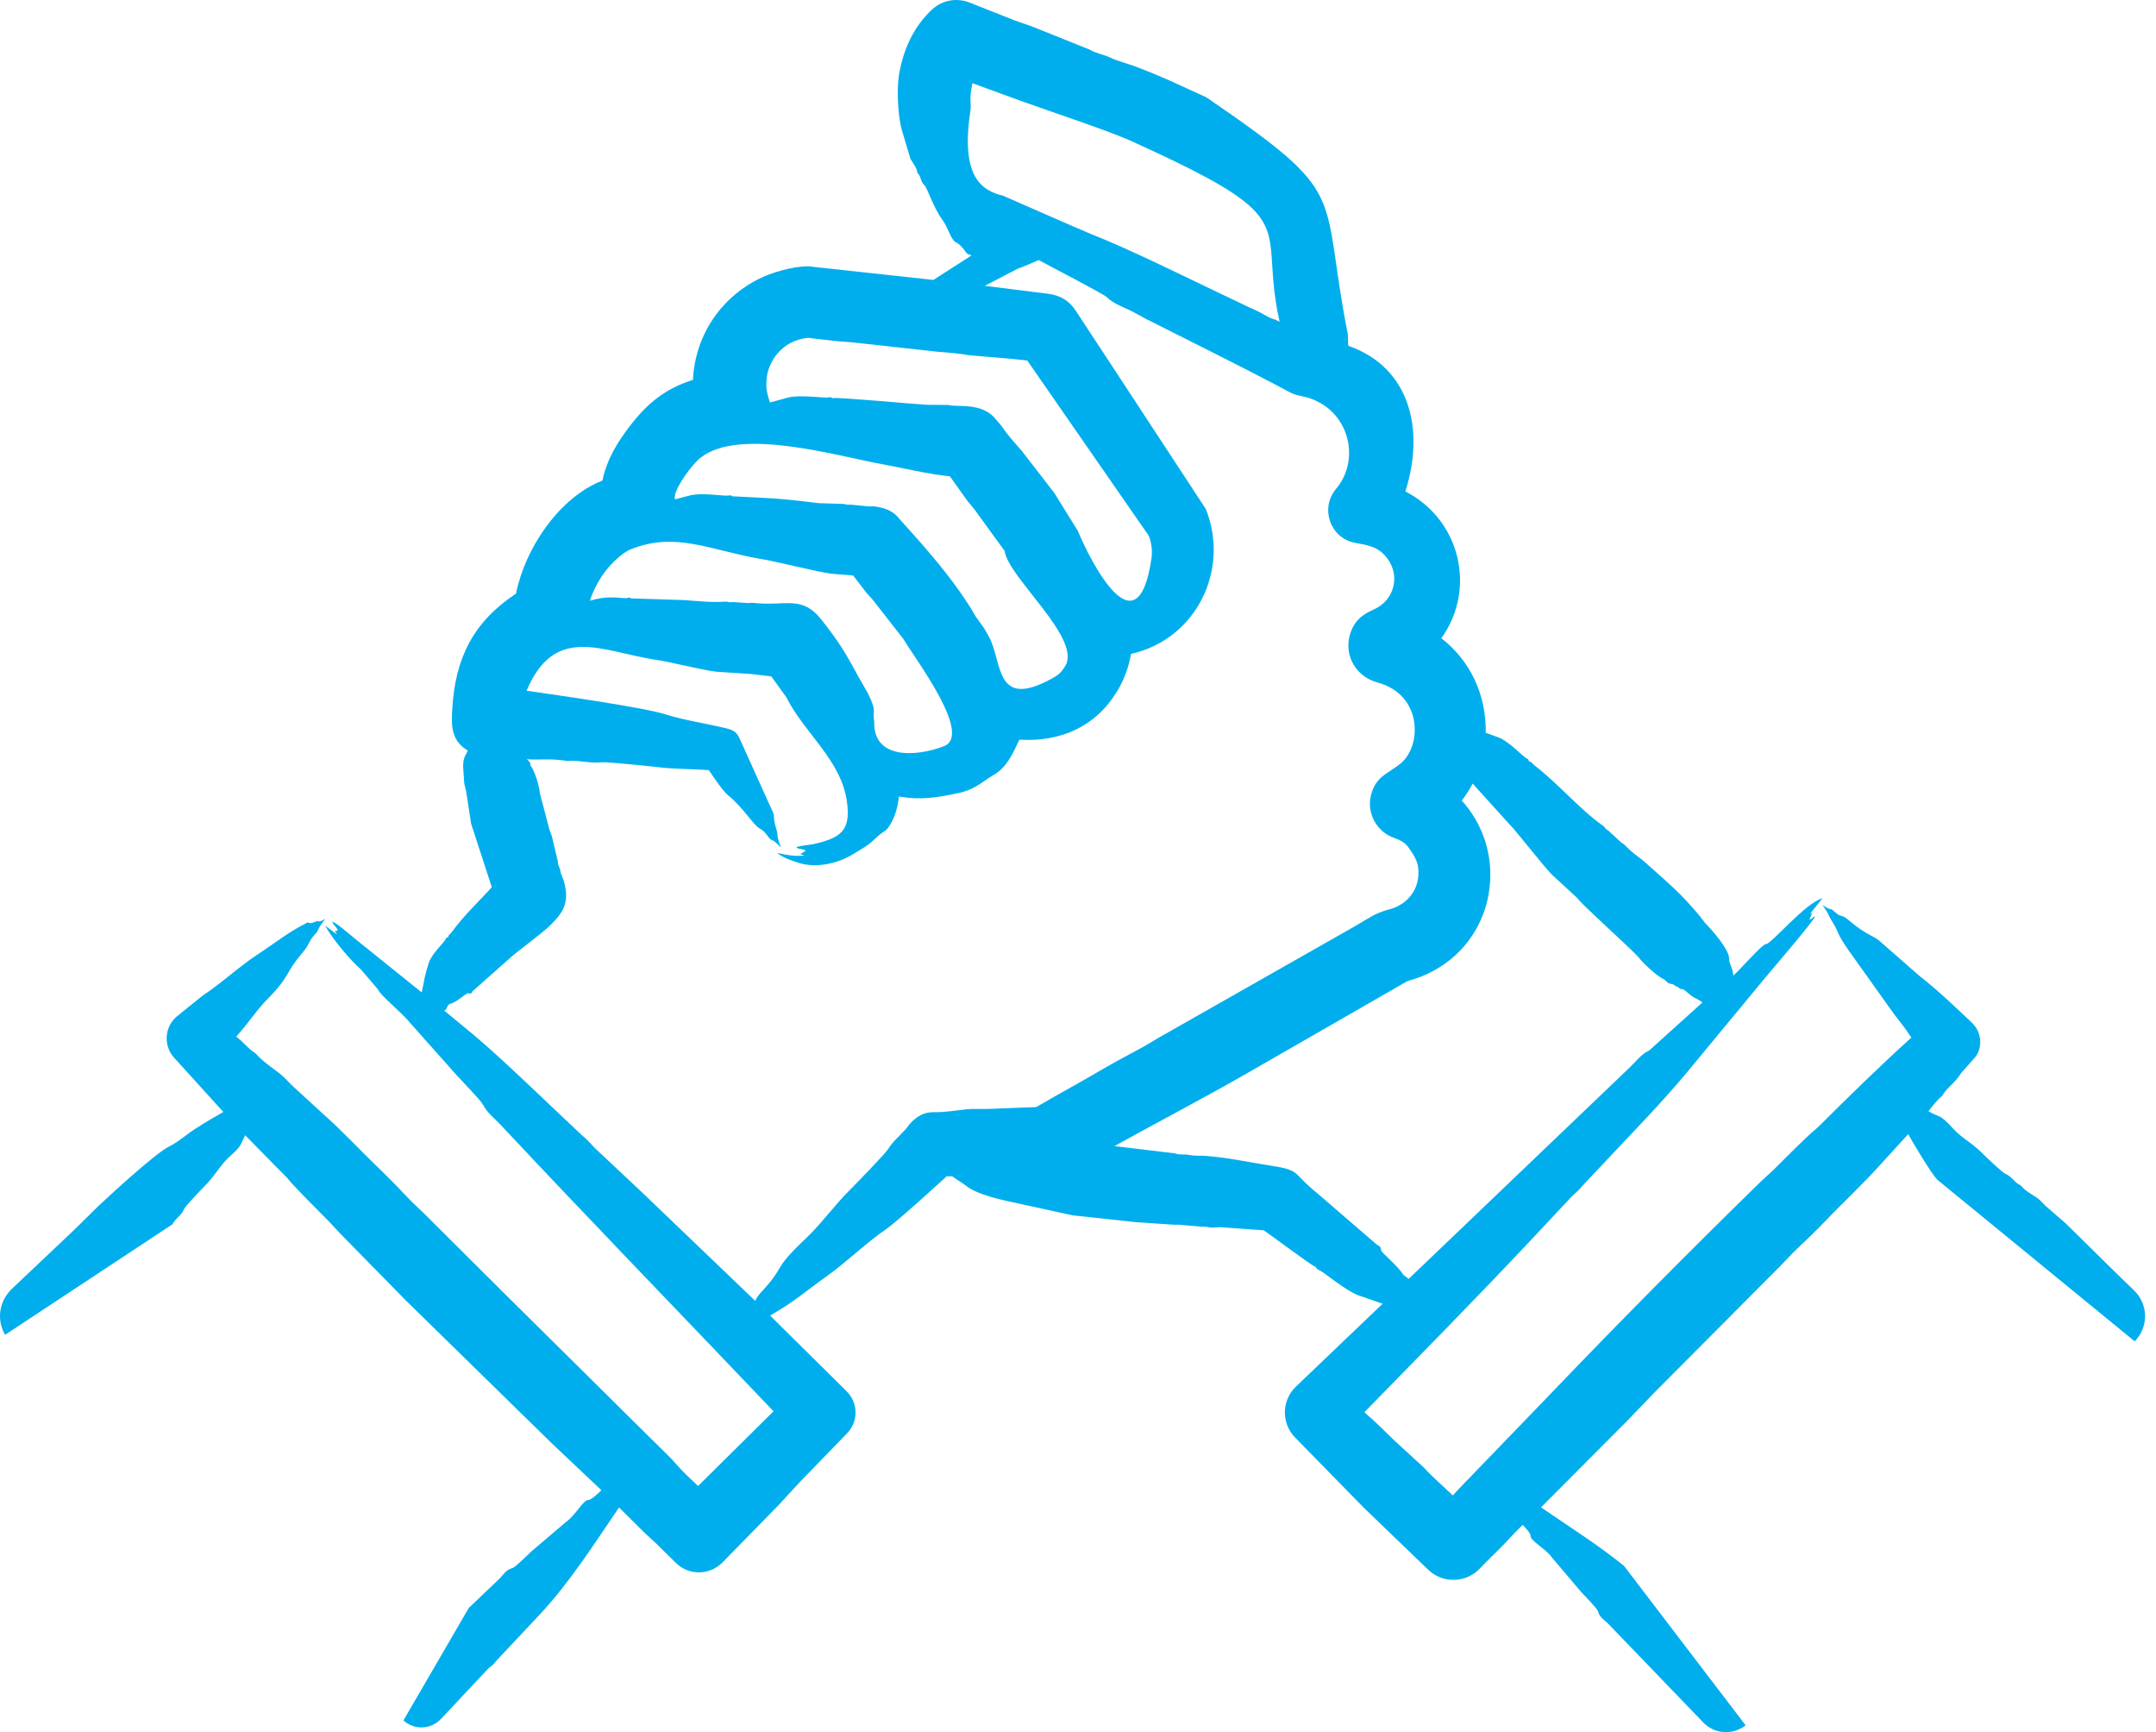 <svg width="122" height="98" viewBox="0 0 122 98" fill="none" xmlns="http://www.w3.org/2000/svg">
<path fill-rule="evenodd" clip-rule="evenodd" d="M91.896 88.591C90.364 87.356 88.861 86.423 87.202 85.281L92.144 80.318C92.651 79.791 93.159 79.262 93.667 78.734L100.817 71.55C101.096 71.27 101.356 70.967 101.644 70.696C102.212 70.164 102.771 69.624 103.311 69.06C104.344 67.977 105.45 66.966 106.445 65.845L107.976 64.169C108.268 64.681 109.238 66.326 109.616 66.738L120.795 75.888C120.982 75.699 121.13 75.476 121.231 75.23C121.331 74.984 121.383 74.721 121.381 74.456C121.38 74.19 121.326 73.928 121.223 73.683C121.121 73.438 120.97 73.216 120.782 73.029L120.025 72.299L116.891 69.216L115.76 68.233C115.595 68.079 115.457 67.898 115.269 67.769C114.956 67.554 114.606 67.383 114.357 67.078C114.343 67.063 114.327 67.051 114.308 67.044C113.997 66.91 113.857 66.567 113.473 66.407C113.29 66.331 112.282 65.36 112.178 65.254C111.606 64.673 110.996 64.376 110.557 63.89C109.706 62.947 109.745 63.255 109.127 62.869C109.351 62.569 109.585 62.274 109.878 62.017C109.9 61.998 109.92 61.971 109.934 61.947C110.184 61.521 110.654 61.248 110.979 60.702L111.658 59.936C112.184 59.432 112.219 58.459 111.57 57.848C110.615 56.95 109.642 56.012 108.616 55.214L106.343 53.225C106.049 52.96 105.584 52.887 104.676 52.112C104.102 51.621 104.278 51.999 103.812 51.582C103.459 51.267 103.84 51.651 103.123 51.204C103.538 51.764 103.413 51.715 103.636 52.07C104.168 52.918 103.822 52.646 104.654 53.836L107.169 57.363C107.514 57.805 107.861 58.242 108.155 58.706C106.41 60.28 104.629 62.023 102.971 63.673C102.917 63.727 102.863 63.783 102.804 63.832C102.101 64.413 101.041 65.52 100.332 66.209C100.099 66.431 99.855 66.639 99.626 66.861C95.549 70.84 91.54 74.888 87.601 79.003L82.736 84.043C82.556 84.227 82.384 84.416 82.211 84.607C81.682 84.099 81.031 83.544 80.571 83.028L78.964 81.556C78.41 81.031 77.881 80.477 77.298 79.984C77.265 79.957 77.238 79.928 77.208 79.896C80.366 76.663 83.481 73.506 86.578 70.215L88.843 67.796C88.961 67.642 89.216 67.487 89.618 67.008L91.066 65.475C92.42 64.042 94.129 62.265 95.392 60.752L99.833 55.381C100.105 55.044 102.75 51.984 102.702 51.842C102.61 51.859 102.463 52.054 102.389 52.025C102.548 51.62 102.626 51.593 102.414 51.715L103.124 50.828C102.186 51.045 100.217 53.432 99.92 53.418C99.727 53.41 98.507 54.815 98.083 55.196C98.045 54.709 97.854 54.593 97.844 54.217C97.831 53.698 96.857 52.591 96.484 52.22L96.199 51.846C95.084 50.5 94.385 49.95 93.097 48.792C92.786 48.504 92.485 48.37 91.908 47.782C91.851 47.724 91.768 47.692 91.708 47.638L91.033 47.013C90.721 46.805 90.877 46.831 90.697 46.708C89.459 45.854 88.2 44.358 86.852 43.32C86.743 43.242 86.686 43.112 86.537 43.074C86.461 43.052 86.566 42.983 86.362 42.893C86.208 42.826 85.389 41.952 84.826 41.733L84.071 41.455C84.108 39.347 83.225 37.397 81.56 36.109C83.57 33.301 82.622 29.391 79.524 27.803C80.645 24.283 79.77 20.777 76.303 19.567C76.269 19.555 76.291 18.867 76.257 18.857C74.645 10.639 76.499 11.143 68.263 5.506C66.665 4.782 65.842 4.363 64.195 3.744C63.767 3.584 63.238 3.458 62.807 3.251C62.438 3.075 62.022 3.028 61.668 2.809L58.367 1.486C58.062 1.371 57.748 1.281 57.44 1.164L54.847 0.138C54.154 -0.132 53.334 -0.008 52.751 0.531C51.676 1.52 51.105 2.839 50.871 4.232C50.727 5.091 50.821 6.624 51.03 7.354L51.518 8.987C51.668 9.241 51.864 9.473 51.912 9.766C51.913 9.778 51.924 9.793 51.933 9.802C52.139 10.006 52.07 10.259 52.316 10.488C52.481 10.643 52.807 11.725 53.308 12.41C53.666 12.899 53.803 13.539 54.049 13.679C54.637 14.013 54.571 14.351 54.859 14.406C54.9 14.413 54.938 14.429 54.972 14.453L52.819 15.837L46.007 15.095C45.272 14.961 43.894 15.345 43.178 15.668C40.844 16.721 39.328 18.95 39.213 21.493C37.62 21.984 36.584 22.868 35.621 24.129C34.984 24.965 34.347 25.946 34.089 27.188C31.626 28.151 29.701 31.047 29.201 33.583C26.775 35.189 25.759 37.245 25.595 40.086C25.542 40.995 25.488 41.874 26.465 42.462C26.373 42.762 26.134 42.818 26.229 43.721C26.284 44.242 26.207 44.136 26.375 44.759L26.658 46.601L27.829 50.192C27.098 51.01 26.263 51.77 25.562 52.736C25.5 52.831 25.386 52.873 25.363 53.005C25.35 53.075 25.275 52.971 25.209 53.153C25.16 53.286 24.416 53.977 24.261 54.477C23.982 55.373 24.045 55.326 23.863 56.148L20.072 53.097C19.971 53.013 18.723 51.942 18.815 52.197C18.902 52.358 19.049 52.455 19.115 52.626C19.089 52.644 19.064 52.658 19.037 52.675C18.887 52.625 18.972 52.703 19.083 52.88L18.398 52.365C18.767 53.071 19.831 54.34 20.413 54.838L21.375 55.961C21.542 56.349 22.698 57.24 23.208 57.872L25.826 60.816C26.118 61.136 27.193 62.24 27.327 62.491C27.606 63.011 27.954 63.236 28.32 63.631C33.394 69.049 38.645 74.461 43.771 79.846L39.503 84.07C39.075 83.672 38.643 83.279 38.26 82.829C37.911 82.421 37.496 82.055 37.114 81.667L28.443 73.082L23.954 68.613C23.673 68.337 23.373 68.078 23.104 67.79C22.574 67.226 22.037 66.67 21.477 66.135C20.403 65.107 19.397 64.009 18.282 63.021L16.575 61.458C16.324 61.221 16.1 60.953 15.827 60.738C15.367 60.379 14.876 60.064 14.478 59.613C14.457 59.59 14.434 59.571 14.408 59.554C14.03 59.325 13.773 58.951 13.365 58.646C14.004 57.956 14.493 57.181 15.094 56.569C16.505 55.13 16.028 55.188 17.121 53.896C17.543 53.397 17.443 53.277 17.8 52.887C17.859 52.824 17.944 52.733 17.968 52.67C18.067 52.423 18.229 52.223 18.398 51.989C18.015 52.222 18 52.085 17.894 52.13C17.373 52.35 17.549 52.12 17.362 52.213C16.28 52.757 15.628 53.31 14.627 53.966C13.495 54.706 12.477 55.675 11.473 56.322L9.989 57.52C9.666 57.802 9.466 58.2 9.435 58.628C9.403 59.056 9.541 59.479 9.82 59.805L12.638 62.912C12.014 63.266 11.157 63.76 10.61 64.17C10.268 64.426 9.931 64.687 9.546 64.878C8.806 65.248 6.351 67.493 5.546 68.254L4.209 69.571L0.649 72.94C-0.07 73.658 -0.193 74.687 0.287 75.52L9.762 69.264C9.902 68.95 10.246 68.799 10.407 68.422C10.489 68.23 11.457 67.226 11.571 67.113C12.155 66.538 12.473 65.909 12.951 65.478C13.717 64.787 13.579 64.805 13.874 64.228L16.261 66.656C16.723 67.227 18.024 68.501 18.624 69.115C18.846 69.344 19.051 69.586 19.273 69.813L22.971 73.582L31.206 81.64L34.029 84.31C33.919 84.437 33.433 84.874 33.301 84.864C33.009 84.842 32.557 85.742 32.044 86.094L30.094 87.752C29.892 87.936 29.15 88.68 28.978 88.724C28.616 88.815 28.483 89.107 28.22 89.358L26.53 90.966L22.829 97.335C23.123 97.604 23.512 97.746 23.91 97.729C24.309 97.713 24.684 97.54 24.956 97.248L27.584 94.45C27.683 94.305 27.771 94.375 28.112 93.93L30.496 91.394C32.213 89.57 33.599 87.385 35.028 85.287C35.47 85.722 35.911 86.159 36.35 86.597C36.606 86.857 36.887 87.088 37.148 87.342L38.238 88.416C38.968 89.144 40.148 89.136 40.874 88.406L44.113 85.096C44.492 84.686 44.857 84.269 45.243 83.868L47.925 81.1C48.239 80.783 48.414 80.353 48.411 79.906C48.409 79.46 48.229 79.032 47.912 78.718L43.577 74.43C45.002 73.611 45.509 73.114 46.776 72.208C47.943 71.374 49.047 70.287 50.089 69.581C50.799 69.101 53.567 66.548 53.577 66.545L53.88 66.552L54.639 67.062C55.272 67.612 56.917 67.942 57.815 68.129L60.704 68.761L64.264 69.144L66.388 69.288C66.498 69.303 66.612 69.281 66.721 69.29L67.967 69.401C68.412 69.385 68.333 69.456 68.589 69.452C68.76 69.447 68.931 69.427 69.101 69.434L71.504 69.605C71.592 69.637 74.225 71.613 74.418 71.663C74.516 71.687 74.402 71.76 74.682 71.878C74.915 71.977 76.12 73.002 76.859 73.282L78.239 73.76L73.327 78.454C72.939 78.827 72.716 79.338 72.706 79.875C72.696 80.413 72.9 80.932 73.273 81.319L77.179 85.308L80.824 88.818C81.645 89.6 82.946 89.568 83.733 88.748C84.01 88.456 84.293 88.171 84.582 87.893C85.131 87.373 85.618 86.794 86.164 86.27C86.298 86.426 86.617 86.739 86.607 86.883C86.586 87.178 87.477 87.619 87.825 88.127L89.465 90.061C89.645 90.259 90.385 91.001 90.427 91.167C90.517 91.528 90.802 91.65 91.053 91.918L96.37 97.44C97.014 98.114 98.025 98.189 98.78 97.613L91.896 88.591ZM78.147 70.72C78.15 70.483 77.992 70.496 77.85 70.366L74.59 67.552C73.073 66.346 73.693 66.223 71.88 65.943C70.484 65.728 69.709 65.526 68.272 65.399C67.996 65.374 67.593 65.409 67.296 65.343C67.029 65.281 66.75 65.36 66.489 65.254L63.063 64.842C65.534 63.471 68.044 62.166 70.498 60.761L79.655 55.5C80.674 55.239 81.627 54.724 82.391 54.011C84.833 51.732 85.007 47.813 82.715 45.292C82.947 44.989 83.158 44.67 83.333 44.333L85.464 46.691C85.706 46.902 87.331 49.001 87.819 49.484L89.274 50.829C89.394 51.078 92.261 53.638 92.707 54.144C92.958 54.481 93.765 55.234 94.167 55.413L94.42 55.633C94.562 55.675 94.741 55.675 94.808 55.799C94.811 55.803 94.818 55.806 94.829 55.806C95.001 55.799 94.976 55.975 95.182 55.96C95.344 55.949 95.626 56.373 96.055 56.529L96.336 56.714L93.324 59.431C92.905 59.605 92.56 60.074 92.179 60.431L79.71 72.356L79.406 72.124C79.14 71.646 78.147 70.864 78.147 70.72ZM51.644 63.419L51.454 63.614C51.188 64.052 50.604 64.445 50.246 65.02C50.07 65.303 48.333 67.082 48.147 67.266C47.195 68.209 46.461 69.251 45.625 70.042C43.595 71.963 44.546 71.509 43.105 73.071C42.947 73.242 42.807 73.418 42.739 73.601L36.258 67.391L33.752 65.04C33.612 64.933 33.379 64.6 32.925 64.225L31.34 62.727C29.996 61.454 28.014 59.545 26.59 58.374C26.089 57.961 25.588 57.548 25.088 57.134C25.279 57.286 25.265 56.838 25.469 56.794C25.855 56.711 26.389 56.154 26.505 56.194C26.714 56.265 26.679 56.127 26.768 56.057L28.776 54.277C29.045 53.991 30.709 52.786 31.161 52.33C31.892 51.59 32.24 51.051 31.908 49.849C31.863 49.688 31.723 49.457 31.709 49.264C31.693 49.09 31.547 48.951 31.575 48.768L31.23 47.321C31.192 47.189 31.128 47.064 31.088 46.932L30.551 44.884C30.529 44.535 30.275 43.642 30.039 43.337C29.951 43.224 30.129 43.232 29.814 42.956C30.631 43.007 31.136 42.898 32.059 43.049C32.092 43.053 32.132 43.053 32.163 43.051C32.772 42.995 33.32 43.202 34.021 43.129C34.37 43.093 36.808 43.354 37.086 43.388C38.219 43.528 39.06 43.492 40.11 43.573C40.354 43.927 40.891 44.743 41.197 44.992C42.09 45.715 42.64 46.709 43.013 46.888C43.326 47.038 43.518 47.479 43.628 47.505C43.819 47.552 43.998 47.762 44.199 47.952C43.917 47.263 44.047 47.307 43.95 46.983C43.715 46.201 43.841 46.219 43.765 46.015L41.811 41.692C41.613 41.309 41.315 41.26 40.957 41.174C39.899 40.92 38.702 40.745 37.698 40.427C36.392 40.013 31.742 39.362 29.796 39.077C31.406 35.295 34.017 36.84 37.117 37.334C37.54 37.359 39.863 37.944 40.554 38.005L42.451 38.128L43.644 38.267L44.496 39.448C45.526 41.505 47.6 42.986 47.927 45.371C48.143 46.95 47.613 47.377 46.166 47.728C45.792 47.819 45.008 47.866 45.075 47.961C45.217 48.055 45.468 48.022 45.587 48.126C45.287 48.378 45.13 48.272 45.528 48.405C44.905 48.453 44.565 48.384 43.976 48.255C44.312 48.539 44.822 48.7 45.235 48.829C46.189 49.127 47.421 48.853 48.263 48.331C48.778 48.012 49.073 47.884 49.566 47.409C50.057 46.935 50.116 47.119 50.423 46.567C50.68 46.106 50.815 45.585 50.865 45.06C52.113 45.288 53.036 45.116 54.186 44.88C55.198 44.673 55.603 44.201 56.203 43.86C56.981 43.418 57.322 42.616 57.68 41.849C60.022 41.986 61.996 41.114 63.208 39.12C63.603 38.467 63.872 37.747 64.002 36.995C67.686 36.172 69.613 32.241 68.232 28.796L63.569 21.685L60.845 17.538C60.497 17.013 59.986 16.711 59.331 16.623L55.726 16.171L57.57 15.211C57.979 15.062 58.376 14.89 58.774 14.711C59.372 15.04 62.44 16.627 62.612 16.798C63.032 17.213 63.602 17.379 64.125 17.65C64.371 17.777 64.609 17.921 64.858 18.048C67.52 19.395 70.433 20.826 73.053 22.227C73.462 22.446 73.925 22.36 74.702 22.794C76.425 23.755 76.896 26.125 75.598 27.666C74.689 28.745 75.259 30.441 76.675 30.71C77.408 30.849 78.046 30.917 78.564 31.681C79.168 32.572 78.929 33.754 78.001 34.342C77.587 34.604 76.67 34.781 76.366 35.985C76.075 37.141 76.746 38.288 77.959 38.617C80.493 39.304 80.464 42.184 79.272 43.181C78.599 43.744 77.948 43.867 77.629 44.809C77.541 45.065 77.506 45.335 77.523 45.605C77.541 45.874 77.611 46.138 77.731 46.38C77.85 46.622 78.017 46.838 78.22 47.016C78.423 47.194 78.66 47.33 78.916 47.416C79.21 47.516 79.505 47.67 79.692 47.934C80.093 48.486 80.319 48.865 80.257 49.576C80.177 50.528 79.488 51.252 78.527 51.473C77.826 51.662 77.392 51.979 76.769 52.347L65.608 58.686C65.214 58.911 64.83 59.16 64.43 59.37C63.645 59.787 62.864 60.209 62.096 60.664C60.954 61.337 59.783 61.96 58.639 62.634L55.877 62.741C55.479 62.751 55.079 62.719 54.681 62.761C54.071 62.824 53.469 62.937 52.84 62.924C52.358 62.914 52.003 63.088 51.644 63.419ZM34.022 32.643C34.398 32.069 35.12 31.311 35.683 31.083C38.205 30.062 40.11 31.106 43.054 31.627C43.458 31.654 46.24 32.36 47.052 32.46L48.278 32.56L49.012 33.517C49.127 33.658 49.264 33.783 49.38 33.924L51.111 36.141C51.776 37.267 55.075 41.585 53.406 42.221C51.744 42.855 49.39 42.92 49.469 40.813C49.344 40.139 49.66 40.356 49.12 39.241L48.529 38.204C47.87 36.968 47.408 36.226 46.489 35.067C45.353 33.634 44.474 34.323 42.59 34.105C42.511 34.096 42.431 34.123 42.352 34.12L41.477 34.063C41.119 34.099 41.254 34.024 41.037 34.039C40.297 34.096 39.498 34.008 38.755 33.951L35.747 33.856C35.678 33.887 35.707 33.766 35.506 33.827C35.255 33.903 34.514 33.63 33.383 33.99C33.502 33.565 33.775 33.028 34.022 32.643ZM38.194 28.029C38.277 27.506 39.139 26.294 39.642 25.896C41.854 24.146 47.382 25.804 49.902 26.259C51.101 26.476 52.589 26.843 53.749 26.946L54.757 28.357C54.871 28.505 55.006 28.642 55.121 28.793L56.846 31.166C57.05 32.687 61.288 36.164 60.254 37.72C59.993 38.114 59.871 38.197 59.509 38.396C56.273 40.174 56.731 37.444 55.97 36.041C55.559 35.283 55.593 35.439 55.209 34.877L54.942 34.42C54.075 33.043 53.093 31.838 51.971 30.561L50.937 29.404C50.541 28.882 50.071 28.73 49.455 28.647C49.364 28.635 49.269 28.659 49.179 28.652L48.159 28.554C47.761 28.572 47.892 28.504 47.648 28.508L46.327 28.466C44.883 28.293 44.232 28.21 42.83 28.147L41.487 28.079C41.407 28.108 41.45 27.989 41.206 28.037C41.007 28.076 39.71 27.863 39.057 28.025L38.194 28.251C38.186 28.217 38.169 28.173 38.194 28.029ZM43.375 21.538C43.408 20.679 43.947 19.816 44.745 19.398C45.052 19.239 45.386 19.142 45.73 19.113L47.141 19.278C47.556 19.327 47.976 19.339 48.391 19.386L53.084 19.904C53.678 19.949 54.266 19.996 54.854 20.099L57.339 20.311L58.13 20.398L65.006 30.314C65.159 30.715 65.219 31.151 65.159 31.581C64.347 37.148 61.599 31.509 60.992 30.038L59.666 27.898L57.799 25.484C57.326 24.95 57.059 24.666 56.65 24.072L56.346 23.721C55.584 22.73 54.075 23.055 53.695 22.913L52.437 22.901C51.856 22.875 47.497 22.468 47.141 22.523C47.056 22.553 47.103 22.434 46.85 22.486C46.649 22.527 45.282 22.321 44.609 22.489L43.569 22.772C43.434 22.313 43.331 22.093 43.375 21.538ZM54.911 6.278C54.983 5.807 54.814 5.717 55.025 4.708L57.774 5.711C59.457 6.317 62.178 7.213 63.779 7.874C67.653 9.62 69.66 10.696 70.719 11.657C72.504 13.277 71.597 14.572 72.406 18.204C71.852 17.938 72.479 18.206 71.901 17.996C71.699 17.922 71.363 17.666 70.741 17.413L68.522 16.354C66.593 15.43 63.814 14.062 61.833 13.28C61.171 13.019 56.809 11.086 56.761 11.074C55.591 10.786 54.334 10.065 54.911 6.278Z" fill="#00AEED"/>
</svg>
